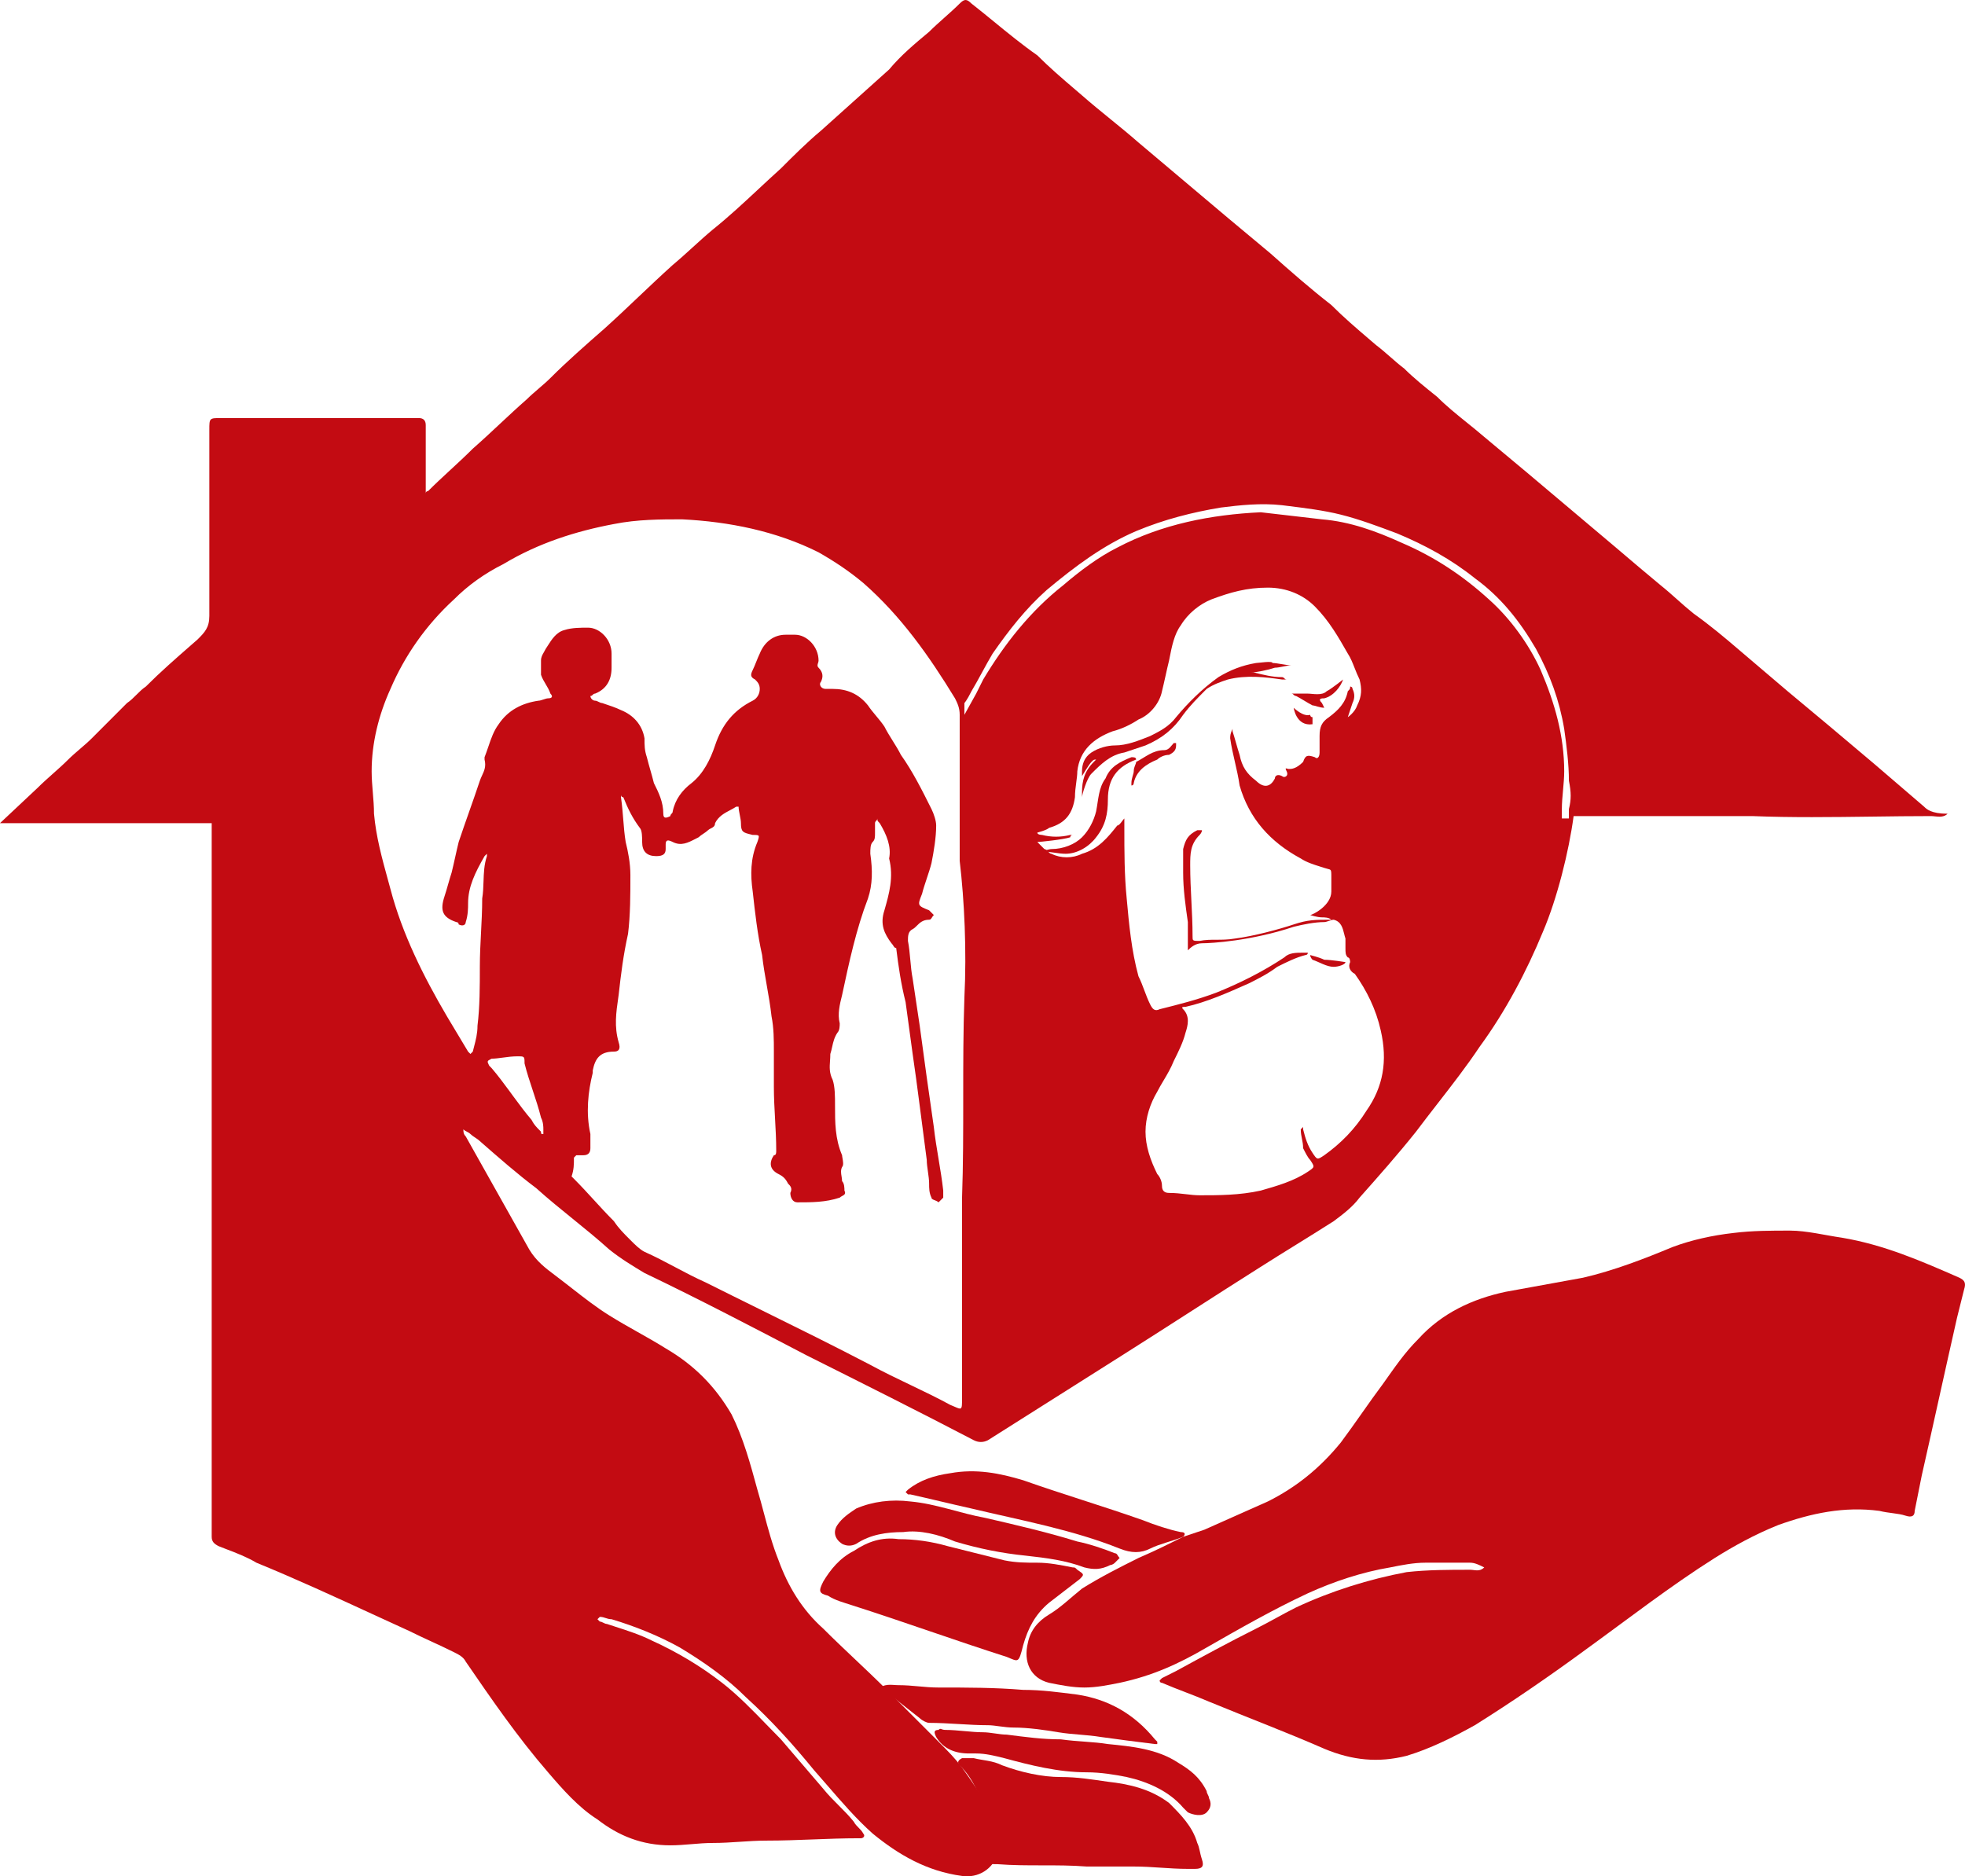 <svg width="333" height="318" viewBox="0 0 333 318" fill="none" xmlns="http://www.w3.org/2000/svg">
<path d="M200.504 260.458C201.699 260.059 202.895 259.66 204.091 259.261C207.679 257.664 211.266 256.068 214.854 254.471C219.637 252.076 223.623 248.882 227.211 244.492C229.602 241.298 231.994 237.706 234.386 234.512C236.379 231.718 237.973 229.323 240.365 226.928C244.351 222.537 249.533 220.142 255.114 218.945C259.499 218.146 263.883 217.348 268.268 216.55C273.45 215.352 278.632 213.356 283.416 211.36C286.604 210.163 290.192 209.365 293.78 208.965C296.968 208.566 300.157 208.566 303.346 208.566C306.137 208.566 309.325 209.365 312.116 209.764C319.291 210.961 325.669 213.755 332.047 216.55C332.844 216.949 333.242 217.348 332.844 218.546C332.445 220.142 332.047 221.739 331.648 223.336C329.655 232.117 327.662 241.298 325.669 250.08C325.27 252.076 324.871 254.072 324.473 256.068C324.473 256.866 324.074 257.265 322.878 256.866C321.683 256.467 320.088 256.467 318.494 256.068C312.514 255.269 306.934 256.467 301.353 258.463C297.367 260.059 293.779 262.055 290.591 264.051C283.017 268.841 275.842 274.429 268.667 279.619C262.688 284.009 256.31 288.4 249.932 292.392C246.344 294.388 242.358 296.384 238.372 297.581C233.589 298.779 229.204 298.38 224.42 296.384C218.043 293.59 211.665 291.194 204.888 288.4C202.098 287.203 199.706 286.404 196.916 285.207C196.517 285.207 196.517 284.808 196.517 284.808L196.916 284.409C197.713 284.009 198.51 283.61 199.308 283.211C203.692 280.816 208.077 278.421 212.861 276.026C215.252 274.829 217.245 273.631 219.637 272.433C225.616 269.639 231.994 267.643 238.372 266.446C241.96 266.047 245.547 266.047 249.135 266.047C249.932 266.047 250.729 266.446 251.526 265.648C250.729 265.248 249.932 264.849 249.135 264.849C246.743 264.849 243.953 264.849 241.561 264.849C239.568 264.849 237.575 265.248 235.582 265.648C230.798 266.446 226.015 268.043 221.63 270.038C215.651 272.833 210.07 276.026 204.49 279.219C199.706 282.014 195.322 284.009 189.741 285.207C187.748 285.606 185.755 286.005 183.762 286.005C181.769 286.005 179.776 285.606 177.783 285.207C174.594 284.409 173.398 281.614 174.195 278.421C174.594 276.425 175.789 274.829 177.783 273.631C179.776 272.434 181.37 270.837 183.363 269.24C186.552 267.244 189.741 265.648 192.93 264.051C195.72 262.853 198.112 261.656 200.504 260.458Z" fill="#C30B12"/>
<path d="M152.271 260.858C155.061 260.858 157.852 261.257 160.642 262.055C163.831 262.853 167.02 263.652 170.209 264.45C172.202 264.849 173.796 264.849 175.789 264.849C177.782 264.849 179.775 265.249 181.769 265.648C182.167 265.648 182.167 265.648 182.566 266.047C183.762 266.845 183.762 266.845 182.964 267.644C181.37 268.841 179.377 270.438 177.782 271.635C175.391 273.631 174.195 276.026 173.398 278.82C172.6 282.014 172.6 281.614 170.607 280.816C161.838 278.022 153.068 274.829 144.299 272.034C143.103 271.635 141.508 271.236 140.313 270.438C138.718 270.039 138.718 269.639 139.515 268.043C140.711 266.047 142.306 264.051 144.697 262.853C147.089 261.257 149.481 260.458 152.271 260.858Z" fill="#C30B12"/>
<path d="M168.215 311.951C168.614 308.758 167.02 305.964 165.425 303.169C164.628 301.573 163.831 300.375 162.635 299.178C162.236 298.779 162.236 298.379 163.033 297.98C163.831 297.98 164.628 297.98 165.027 297.98C166.621 298.379 168.215 298.379 169.81 299.178C172.999 300.375 176.586 301.174 179.775 301.174C182.566 301.174 184.957 301.573 187.748 301.972C191.335 302.371 194.923 303.169 198.112 305.564C200.105 307.56 202.098 309.556 202.895 312.35C203.294 313.149 203.294 313.947 203.692 315.145C204.091 316.342 203.692 316.741 202.496 316.741C202.098 316.741 201.699 316.741 201.301 316.741C198.112 316.741 195.321 316.342 192.132 316.342C189.342 316.342 186.95 316.342 184.16 316.342C178.978 315.943 174.195 316.342 169.013 315.943C167.418 315.943 167.418 315.943 167.418 314.346C168.215 313.947 168.215 313.149 168.215 311.951Z" fill="#C30B12"/>
<path d="M200.504 260.458C198.51 261.257 196.517 261.656 194.923 262.454C193.328 263.253 191.734 263.253 189.741 262.454C181.769 259.261 172.999 257.664 164.628 255.668C161.041 254.87 157.852 254.072 154.264 253.273H153.866L153.467 252.874L153.866 252.475C155.859 250.878 158.25 250.08 161.041 249.681C165.425 248.882 169.412 249.681 173.398 250.878C180.174 253.273 186.951 255.269 193.727 257.664C195.72 258.463 198.112 259.261 200.105 259.66C200.902 259.66 200.902 260.059 200.504 260.458Z" fill="#C30B12"/>
<path d="M148.683 286.404C149.879 285.207 151.075 285.606 152.271 285.606C154.663 285.606 156.656 286.005 159.047 286.005C163.831 286.005 168.614 286.005 173.397 286.404C176.586 286.404 179.377 286.804 182.566 287.203C187.748 288.001 192.132 290.396 195.72 294.787L196.119 295.186V295.585H195.72C192.531 295.186 189.342 294.787 186.552 294.388C184.16 293.989 181.768 293.989 179.377 293.59C176.985 293.19 174.195 292.791 171.803 292.791C170.209 292.791 168.614 292.392 167.418 292.392C164.229 292.392 160.642 291.993 157.453 291.993C157.054 291.993 156.257 291.594 155.858 291.195C153.865 289.598 152.271 288.4 150.278 286.804C149.481 286.804 149.082 286.804 148.683 286.404Z" fill="#C30B12"/>
<path d="M153.068 259.66C150.278 259.66 147.488 260.059 145.096 261.656C144.299 262.055 143.501 262.055 142.704 261.656C141.508 260.858 141.11 259.66 141.907 258.462C142.704 257.265 143.9 256.467 145.096 255.668C147.886 254.471 151.075 254.072 154.264 254.471C158.649 254.87 162.635 256.467 167.02 257.265C172.202 258.463 177.384 259.66 182.566 261.257C184.559 261.656 186.95 262.454 188.944 263.253C189.342 263.253 189.342 263.652 189.741 264.051C189.342 264.45 189.342 264.45 188.944 264.849C188.545 265.248 188.146 265.248 188.146 265.248C186.552 266.047 185.356 266.047 183.762 265.648C180.573 264.45 177.384 264.051 173.796 263.652C169.81 263.253 165.824 262.454 161.838 261.257C159.047 260.059 155.858 259.261 153.068 259.66Z" fill="#C30B12"/>
<path d="M160.243 293.19C162.236 293.19 164.628 293.589 166.621 293.589C167.817 293.589 169.411 293.989 170.607 293.989C173.796 294.388 176.586 294.787 179.775 294.787C182.566 295.186 185.356 295.186 187.748 295.585C191.734 295.984 196.119 296.384 199.706 298.779C201.699 299.976 203.294 301.174 204.489 303.569C204.489 303.968 204.888 304.367 204.888 304.766C205.287 305.565 205.287 306.363 204.489 307.161C203.692 307.96 202.098 307.56 201.301 307.161C200.902 306.762 200.902 306.762 200.503 306.363C198.112 303.569 194.524 301.972 190.937 301.174C188.943 300.774 186.552 300.375 184.16 300.375C179.377 300.375 174.593 299.178 170.209 297.98C168.614 297.581 167.02 297.182 165.425 297.182C165.027 297.182 164.628 297.182 164.229 297.182C161.838 297.182 159.845 296.384 158.649 294.388C158.25 293.589 158.25 293.19 159.047 293.19C159.446 292.791 159.446 293.19 160.243 293.19Z" fill="#C30B12"/>
<path d="M215.651 112.366C216.448 112.366 218.042 112.766 218.84 112.766C218.042 112.766 216.847 113.165 216.049 113.165C214.854 113.564 212.86 113.963 212.063 113.963H212.462C214.056 114.362 215.651 114.761 217.245 114.761C217.644 114.761 217.644 115.161 218.042 115.161C217.644 115.161 217.644 115.161 217.245 115.161C214.455 114.761 211.266 114.362 208.077 115.161C206.881 115.56 205.685 115.959 204.49 116.757C202.895 118.354 201.699 119.551 200.503 121.148C198.909 123.543 196.916 125.14 194.126 126.337C192.93 126.736 191.734 127.136 190.538 127.535C188.146 127.934 186.552 129.531 184.957 131.127C184.16 131.926 183.363 134.72 183.363 135.119V134.321C183.363 132.325 183.762 130.728 185.356 129.132L185.755 128.732C185.356 128.732 185.356 128.732 184.957 129.132C184.559 129.531 183.363 131.527 183.363 131.527V130.728C183.363 129.531 183.762 128.333 184.957 127.535C186.153 126.736 187.748 126.337 188.944 126.337C190.937 126.337 192.93 125.539 194.923 124.741C196.517 123.942 198.112 123.144 199.308 121.547C201.301 119.152 203.692 116.757 206.483 114.761C208.476 113.564 210.469 112.766 212.86 112.366C213.259 112.366 215.651 111.967 215.651 112.366Z" fill="#C30B12"/>
<path d="M176.188 144.3C176.587 144.3 177.783 143.901 178.181 143.901C180.174 143.901 182.167 143.102 183.363 141.905C184.559 140.707 185.356 139.111 185.755 137.514C186.153 135.518 186.153 133.522 187.349 131.926C188.147 129.93 189.741 129.131 191.734 128.333C192.133 128.333 192.531 128.333 192.531 128.732C189.342 129.93 187.748 131.926 187.748 135.518C187.748 137.913 187.349 139.909 185.755 141.905C184.559 143.502 182.566 144.699 180.573 144.699C179.377 144.699 177.783 144.3 176.587 144.3H176.188Z" fill="#C30B12"/>
<path d="M221.63 117.556C222.427 117.556 224.022 117.955 224.819 117.156C225.616 116.757 227.609 115.161 227.609 115.161C227.211 116.358 226.015 117.955 224.42 118.354C224.022 118.354 223.224 118.354 224.022 119.152L224.42 119.951C223.623 119.951 222.826 119.551 222.427 119.551C221.63 119.152 220.434 118.354 219.637 117.955C219.238 117.955 219.238 117.556 218.84 117.556C219.637 117.556 220.833 117.556 221.63 117.556Z" fill="#C30B12"/>
<path d="M192.531 129.132C194.125 128.333 195.321 127.136 197.314 127.136C198.112 127.136 198.51 126.337 198.909 125.938H199.307V126.337C199.307 127.136 198.909 127.535 198.112 127.934C197.314 127.934 196.517 128.333 196.119 128.732C194.125 129.531 192.531 130.728 192.132 132.724C192.132 132.724 192.132 133.123 191.734 133.123V132.724C191.734 131.926 192.132 131.127 192.132 130.728C192.132 129.93 192.531 129.531 192.531 129.132Z" fill="#C30B12"/>
<path d="M226.015 163.859C224.819 163.859 223.623 163.061 222.427 162.662C222.427 162.662 222.029 162.263 222.029 161.864C222.029 161.864 223.623 162.263 224.42 162.662C225.616 162.662 228.008 163.061 228.008 163.061C228.008 163.46 226.812 163.859 226.015 163.859Z" fill="#C30B12"/>
<path d="M219.238 119.951C219.238 119.951 220.833 121.547 222.029 121.148C222.029 121.148 222.029 121.547 222.427 121.547C222.427 121.946 222.427 121.946 222.427 122.346V122.745C219.637 123.144 219.238 119.951 219.238 119.951Z" fill="#C30B12"/>
<path fill-rule="evenodd" clip-rule="evenodd" d="M326.067 136.716L317.696 129.531C316.5 128.533 315.205 127.435 313.909 126.337C312.614 125.24 311.318 124.142 310.123 123.144L302.948 117.156C301.555 115.961 300.262 114.866 298.97 113.771L298.965 113.766L298.962 113.764L298.958 113.761C297.664 112.664 296.369 111.567 294.975 110.37C292.185 107.975 289.793 105.98 287.003 103.984C286.006 103.185 285.11 102.387 284.213 101.589C283.316 100.79 282.419 99.992 281.422 99.194L281.417 99.189C279.027 97.195 276.637 95.2 273.849 92.807C272.653 91.809 271.357 90.711 270.062 89.614C268.766 88.516 267.471 87.418 266.275 86.42C265.079 85.422 263.784 84.325 262.488 83.227C261.193 82.129 259.897 81.031 258.701 80.034L251.526 74.046C250.532 73.193 249.538 72.39 248.561 71.602C246.798 70.178 245.093 68.802 243.554 67.26C241.561 65.663 239.568 64.067 237.973 62.47C237.176 61.871 236.379 61.173 235.582 60.474L235.582 60.474C234.784 59.776 233.987 59.077 233.19 58.478C232.835 58.174 232.487 57.876 232.145 57.584C229.792 55.57 227.704 53.783 225.616 51.693C222.029 48.898 218.84 46.104 215.252 42.911L208.077 36.923C206.882 35.925 205.586 34.828 204.291 33.73L204.291 33.73L204.291 33.73C202.995 32.632 201.699 31.535 200.503 30.537C199.308 29.539 198.012 28.441 196.717 27.343L196.716 27.343L196.716 27.342C195.42 26.245 194.125 25.148 192.93 24.15C191.335 22.753 189.741 21.455 188.146 20.158C186.552 18.861 184.957 17.564 183.363 16.166C183.009 15.863 182.662 15.565 182.32 15.273L182.318 15.272L182.318 15.271C179.965 13.258 177.877 11.471 175.789 9.38C173.218 7.578 170.813 5.61 168.466 3.689C167.175 2.633 165.901 1.591 164.628 0.599C163.831 -0.2 163.432 -0.2 162.635 0.599C161.838 1.397 160.941 2.195 160.044 2.994C159.147 3.792 158.25 4.59 157.453 5.389C155.061 7.385 152.67 9.38 150.677 11.775C148.684 13.572 146.791 15.268 144.898 16.964L144.896 16.966C143.003 18.662 141.109 20.358 139.117 22.154C136.725 24.15 134.334 26.544 132.341 28.54L132.341 28.54L132.34 28.541C131.044 29.709 129.79 30.877 128.55 32.032C125.979 34.428 123.47 36.764 120.78 38.919C119.585 39.917 118.488 40.915 117.392 41.913C116.296 42.911 115.2 43.909 114.004 44.907C112.011 46.703 110.117 48.499 108.224 50.295C106.331 52.092 104.437 53.888 102.444 55.684C99.255 58.478 96.066 61.273 93.276 64.067C92.678 64.665 91.981 65.264 91.283 65.863C90.585 66.462 89.888 67.061 89.29 67.659C87.695 69.056 86.201 70.454 84.706 71.851L84.705 71.851C83.211 73.248 81.716 74.645 80.122 76.042C78.926 77.239 77.63 78.437 76.335 79.634C75.039 80.832 73.744 82.029 72.548 83.227C72.548 83.227 72.149 83.227 72.149 83.626V82.828V75.243V72.05C72.149 71.252 71.751 70.853 70.954 70.853H70.156H37.47C36.474 70.853 35.975 70.853 35.726 71.102C35.477 71.351 35.477 71.85 35.477 72.849V104.383C35.477 106.379 34.679 107.177 33.484 108.375C33.126 108.688 32.773 108.996 32.425 109.301L32.422 109.304C29.667 111.713 27.19 113.878 24.714 116.358C24.116 116.757 23.618 117.256 23.12 117.755C22.621 118.254 22.123 118.753 21.525 119.152L19.134 121.547L15.546 125.14C14.948 125.739 14.251 126.337 13.553 126.936C12.855 127.535 12.158 128.134 11.56 128.732C10.763 129.531 9.866 130.329 8.969 131.127C8.072 131.926 7.175 132.724 6.378 133.522L0 139.51H35.875V259.261V260.458C35.875 261.257 36.274 261.656 37.071 262.055C37.502 262.228 37.952 262.4 38.411 262.577L38.415 262.578L38.417 262.579L38.417 262.579L38.419 262.579C40.085 263.219 41.889 263.912 43.449 264.849C50.118 267.581 56.557 270.544 63.115 273.562L63.117 273.563L63.124 273.566L63.141 273.574C65.198 274.521 67.267 275.473 69.359 276.425C70.555 277.024 71.85 277.623 73.146 278.221C74.441 278.82 75.737 279.419 76.933 280.018C77.73 280.417 78.527 280.816 78.926 281.614C83.311 288.001 87.695 294.388 92.877 300.375C95.269 303.17 98.059 306.363 101.248 308.359C104.836 311.153 108.822 312.75 113.605 312.75C114.801 312.75 115.997 312.65 117.193 312.55C118.389 312.45 119.585 312.35 120.78 312.35C122.375 312.35 123.87 312.251 125.364 312.151C126.859 312.051 128.354 311.951 129.949 311.951C132.54 311.951 135.131 311.852 137.722 311.752C140.313 311.652 142.904 311.552 145.495 311.552H145.893C146.292 311.552 146.69 311.153 146.292 310.754C146.092 310.355 145.793 310.055 145.495 309.756C145.196 309.457 144.897 309.157 144.697 308.758C143.9 307.76 143.004 306.862 142.107 305.964L142.107 305.964L142.107 305.964L142.106 305.964C141.209 305.066 140.313 304.168 139.515 303.17L132.34 294.787C131.549 293.995 130.758 293.178 129.961 292.355C127.545 289.86 125.072 287.308 122.375 285.207C118.787 282.413 114.801 280.018 110.416 278.022C108.494 277.059 106.314 276.355 104.29 275.701L104.288 275.7C103.795 275.54 103.311 275.384 102.843 275.228C102.643 275.228 102.444 275.128 102.245 275.028C102.045 274.928 101.846 274.829 101.647 274.829L101.248 274.429L101.647 274.03C102.045 274.03 102.344 274.13 102.643 274.23C102.942 274.33 103.241 274.429 103.64 274.429C107.626 275.627 111.612 277.224 115.2 279.219C119.186 281.614 123.172 284.409 126.361 287.602C130.746 291.594 134.333 295.585 137.921 299.976C138.688 300.841 139.456 301.729 140.229 302.623L140.229 302.623C142.668 305.444 145.162 308.329 147.886 310.754C152.271 314.346 157.054 317.141 163.034 317.939C165.824 318.338 168.216 316.741 169.013 314.346C169.81 311.951 169.411 309.556 168.216 307.56C166.621 304.766 165.027 302.371 163.034 299.577C161.838 297.98 160.642 296.783 159.047 295.186L152.271 288.4L150.278 286.404C148.484 284.608 146.69 282.912 144.896 281.215C143.103 279.519 141.309 277.822 139.515 276.026C135.928 272.833 133.536 268.841 131.942 264.45C130.879 261.789 130.17 259.128 129.461 256.467C129.107 255.136 128.753 253.806 128.354 252.475C127.158 248.084 125.962 243.693 123.969 239.702C121.179 234.912 117.591 231.319 112.808 228.525C111.214 227.527 109.619 226.629 108.025 225.731C106.43 224.832 104.836 223.934 103.241 222.936C101.024 221.549 98.999 219.968 96.899 218.328L96.899 218.328C95.979 217.61 95.044 216.88 94.073 216.151C92.479 214.953 90.884 213.756 89.688 211.76L78.926 192.6C78.527 192.2 78.527 191.801 78.527 191.402C78.727 191.602 78.926 191.701 79.125 191.801C79.324 191.901 79.524 192.001 79.723 192.2C79.922 192.4 80.221 192.6 80.52 192.799C80.819 192.999 81.118 193.198 81.317 193.398C84.506 196.192 87.695 198.986 90.884 201.381C92.877 203.178 94.97 204.874 97.063 206.57C99.156 208.267 101.248 209.963 103.241 211.76C105.234 213.356 107.227 214.554 109.221 215.751C118.389 220.142 127.557 224.932 136.725 229.722L136.726 229.723C146.292 234.513 155.859 239.303 165.027 244.092C165.824 244.492 166.621 244.492 167.418 244.092L190.139 229.722C193.926 227.327 197.812 224.833 201.699 222.338C205.585 219.843 209.472 217.348 213.259 214.953C215.451 213.556 217.544 212.259 219.637 210.961C221.73 209.664 223.822 208.367 226.015 206.97C227.609 205.772 229.204 204.575 230.4 202.978L230.4 202.977C233.589 199.385 236.778 195.793 239.966 191.801C241.162 190.205 242.402 188.608 243.642 187.011C246.123 183.818 248.603 180.624 250.729 177.431C255.114 171.444 258.701 164.658 261.492 157.872C263.883 152.283 265.876 144.3 266.674 138.312H269.862H296.968C303.626 138.579 310.463 138.489 317.239 138.401C320.605 138.356 323.956 138.312 327.263 138.312C327.451 138.312 327.662 138.335 327.884 138.358C328.603 138.434 329.444 138.523 330.053 137.913C327.263 137.913 326.466 137.115 326.067 136.716ZM92.08 192.2L92.01 192.2C91.857 192.2 91.775 192.194 91.731 192.151L91.731 192.15C91.7 192.119 91.689 192.069 91.684 191.986C91.681 191.937 91.681 191.876 91.681 191.801L91.537 191.656C90.881 190.998 90.512 190.608 90.162 189.951C90.146 189.921 90.131 189.891 90.115 189.861C90.106 189.843 90.096 189.824 90.087 189.805L90.087 189.805C89.041 188.583 88.071 187.284 87.11 185.976C87.043 185.885 86.977 185.794 86.911 185.704C86.84 185.607 86.769 185.511 86.699 185.415C86.562 185.227 86.425 185.04 86.287 184.853C85.327 183.545 84.357 182.246 83.311 181.024L82.912 180.624C82.875 180.55 82.841 180.482 82.811 180.42C82.701 180.193 82.642 180.048 82.651 179.935C82.653 179.914 82.657 179.895 82.663 179.876C82.71 179.736 82.888 179.639 83.238 179.463L83.311 179.427H83.333C83.882 179.425 84.515 179.34 85.192 179.249L85.193 179.249L85.193 179.249C85.987 179.142 86.841 179.028 87.695 179.028L87.804 179.028C88.189 179.028 88.438 179.033 88.599 179.091C88.657 179.112 88.704 179.14 88.742 179.177C88.873 179.308 88.889 179.554 88.891 180.014C88.891 180.08 88.891 180.15 88.891 180.225L88.891 180.225C89.29 181.822 89.788 183.319 90.286 184.816L90.286 184.816C90.785 186.313 91.283 187.81 91.681 189.406C92.08 190.204 92.08 191.003 92.08 191.402V192.2ZM163.432 169.048C163.233 174.637 163.233 180.325 163.233 186.013V186.014C163.233 191.702 163.233 197.39 163.034 202.978V236.907C163.034 238.056 163.034 238.562 162.814 238.689C162.641 238.79 162.331 238.656 161.778 238.416C161.569 238.325 161.325 238.219 161.041 238.105C158.848 236.908 156.557 235.81 154.265 234.712L154.265 234.712L154.264 234.712L154.264 234.712C151.972 233.614 149.68 232.517 147.488 231.319C141.404 228.141 135.321 225.138 129.121 222.078C125.977 220.526 122.804 218.96 119.585 217.348C117.791 216.55 116.097 215.652 114.403 214.753C112.708 213.855 111.014 212.957 109.221 212.159C108.423 211.76 107.626 210.961 106.829 210.163C105.633 208.965 104.836 208.167 104.039 206.97C102.843 205.772 101.747 204.575 100.65 203.377C99.554 202.18 98.458 200.982 97.262 199.785L96.864 199.385C97.262 198.188 97.262 197.39 97.262 196.192L97.661 195.793H98.857C99.654 195.793 100.052 195.394 100.052 194.595V192.2C99.255 188.608 99.654 185.015 100.451 181.822V181.423C100.85 179.427 101.647 178.229 104.039 178.229C104.836 178.229 105.234 177.83 104.836 176.633C104.073 173.961 104.405 171.654 104.784 169.014L104.836 168.649C105.234 165.057 105.633 161.863 106.43 158.271C106.829 155.078 106.829 151.485 106.829 148.292C106.829 146.296 106.43 144.3 106.032 142.703C105.824 141.456 105.725 140.209 105.621 138.905L105.621 138.905L105.621 138.905C105.525 137.705 105.425 136.458 105.234 135.119V134.72C105.234 134.72 105.234 135.119 105.633 135.119C106.43 137.115 107.227 138.712 108.423 140.308C108.822 140.707 108.822 141.905 108.822 142.703C108.822 144.3 109.619 145.098 111.214 145.098C112.409 145.098 112.808 144.699 112.808 143.901V143.102C112.808 142.304 113.207 142.304 114.004 142.703C115.436 143.42 116.546 142.85 117.912 142.148L117.914 142.147L117.919 142.144L117.921 142.143C118.073 142.065 118.229 141.985 118.389 141.905C118.588 141.705 118.887 141.506 119.186 141.306C119.485 141.107 119.784 140.907 119.983 140.707C120.116 140.574 120.293 140.486 120.47 140.397C120.825 140.22 121.179 140.042 121.179 139.51C121.758 138.35 122.758 137.822 123.72 137.314C124.082 137.123 124.439 136.934 124.767 136.716H125.165C125.165 137.115 125.265 137.614 125.364 138.113L125.364 138.113C125.464 138.612 125.564 139.111 125.564 139.51C125.564 141.014 125.918 141.101 127.291 141.44C127.376 141.461 127.464 141.483 127.557 141.506C128.753 141.506 128.753 141.506 128.354 142.703C127.158 145.497 127.158 148.292 127.557 151.086L127.557 151.086C127.955 154.679 128.354 158.271 129.151 161.863C129.351 163.659 129.649 165.356 129.948 167.052L129.949 167.053C130.247 168.749 130.546 170.446 130.746 172.242C131.144 174.238 131.144 176.234 131.144 178.229V184.217C131.144 186.013 131.244 187.809 131.344 189.606C131.443 191.402 131.543 193.198 131.543 194.995C131.543 195.394 131.543 195.793 131.144 195.793C130.347 196.99 130.347 198.188 131.942 198.986C132.739 199.385 133.137 199.785 133.536 200.583C133.935 200.982 134.333 201.381 133.935 202.18C133.935 202.978 134.333 203.776 135.131 203.776C137.522 203.776 139.914 203.776 142.306 202.978C142.425 202.859 142.579 202.775 142.727 202.695C143.074 202.508 143.382 202.341 143.103 201.78C143.103 201.381 143.103 200.583 142.704 200.184C142.704 199.918 142.66 199.652 142.616 199.385C142.527 198.853 142.438 198.321 142.704 197.789C142.991 197.502 142.865 196.802 142.772 196.283C142.736 196.08 142.704 195.905 142.704 195.793C141.508 192.999 141.508 190.204 141.508 187.41C141.508 185.814 141.508 184.217 141.11 183.019C140.518 181.835 140.585 180.871 140.659 179.8L140.659 179.799C140.685 179.427 140.711 179.041 140.711 178.629C140.844 178.229 140.933 177.83 141.021 177.431C141.198 176.633 141.376 175.834 141.907 175.036C142.306 174.637 142.306 173.839 142.306 173.439C141.907 171.843 142.306 170.246 142.704 168.649L142.704 168.649C143.9 163.061 145.096 157.472 147.089 152.283C147.886 149.888 147.886 147.493 147.488 144.699C147.488 143.901 147.488 143.102 147.886 142.703C148.285 142.304 148.285 141.905 148.285 141.107V139.51C148.285 139.31 148.384 139.211 148.484 139.111C148.584 139.011 148.683 138.911 148.683 138.712C148.683 138.881 148.683 138.979 148.714 139.066C148.755 139.183 148.853 139.28 149.082 139.51C150.278 141.506 151.075 143.502 150.677 145.497C151.474 148.691 150.677 151.485 149.879 154.279C149.082 156.674 149.879 158.271 151.075 159.868C151.227 160.02 151.321 160.173 151.402 160.303C151.532 160.513 151.626 160.666 151.872 160.666C152.271 163.859 152.67 166.653 153.467 169.847C153.666 171.244 153.865 172.741 154.065 174.238L154.065 174.242L154.065 174.243C154.264 175.738 154.464 177.233 154.663 178.629C155.061 181.423 155.46 184.217 155.859 187.41C156.058 189.005 156.257 190.5 156.456 191.995L156.456 191.995L156.456 191.996L156.456 192.001L156.457 192.006L156.457 192.006L156.457 192.007C156.656 193.502 156.855 194.997 157.054 196.591C157.054 197.19 157.154 197.889 157.254 198.587C157.353 199.286 157.453 199.984 157.453 200.583C157.453 201.381 157.453 202.18 157.852 202.978C157.852 203.202 158.103 203.3 158.394 203.414C158.621 203.503 158.873 203.601 159.047 203.776L159.845 202.978V201.78C159.645 199.984 159.346 198.188 159.047 196.392C158.748 194.595 158.45 192.799 158.25 191.003L157.054 182.62C156.855 181.223 156.656 179.726 156.456 178.229C156.257 176.733 156.058 175.236 155.859 173.839C155.659 172.441 155.46 171.144 155.261 169.847C155.061 168.55 154.862 167.252 154.663 165.855C154.463 164.857 154.364 163.759 154.264 162.662C154.164 161.564 154.065 160.466 153.865 159.468C153.865 158.67 153.865 157.872 154.663 157.473C154.928 157.339 155.15 157.118 155.386 156.881C155.859 156.408 156.39 155.876 157.453 155.876C157.699 155.876 157.793 155.723 157.923 155.513C158.004 155.382 158.098 155.23 158.25 155.078L157.453 154.279C155.46 153.481 155.46 153.481 156.257 151.485C156.456 150.687 156.755 149.789 157.054 148.89C157.353 147.992 157.652 147.094 157.852 146.296C158.25 144.3 158.649 141.905 158.649 139.909C158.649 139.111 158.25 137.913 157.852 137.115L157.851 137.115L157.851 137.114L157.851 137.114L157.851 137.114C156.257 133.921 154.662 130.728 152.67 127.934C152.271 127.136 151.773 126.337 151.275 125.539L151.274 125.539C150.776 124.741 150.278 123.942 149.879 123.144C149.481 122.545 148.982 121.946 148.484 121.348C147.986 120.749 147.488 120.15 147.089 119.551C145.495 117.556 143.501 116.757 141.11 116.757H139.914C139.117 116.757 138.718 115.959 139.117 115.56C139.515 114.761 139.515 113.963 138.718 113.165C138.452 112.899 138.541 112.632 138.629 112.366L138.63 112.366C138.674 112.233 138.718 112.1 138.718 111.967C138.718 109.572 136.725 107.576 134.732 107.576H133.137C131.144 107.576 129.55 108.774 128.753 110.77C128.553 111.169 128.354 111.668 128.155 112.167L128.155 112.167L128.154 112.168C127.955 112.667 127.756 113.165 127.557 113.564C127.158 114.362 127.158 114.761 127.955 115.161C128.354 115.56 128.753 115.959 128.753 116.757C128.753 117.556 128.354 118.354 127.557 118.753C124.368 120.35 122.375 122.745 121.179 126.337C120.382 128.732 119.186 131.127 117.193 132.724C115.598 133.922 114.403 135.518 114.004 137.514C114.004 137.714 113.904 137.813 113.805 137.913C113.705 138.013 113.605 138.113 113.605 138.312C112.808 138.712 112.409 138.712 112.409 137.913C112.409 135.917 111.612 134.321 110.815 132.724C110.616 131.926 110.416 131.227 110.217 130.529C110.018 129.83 109.818 129.132 109.619 128.333C109.221 127.136 109.221 126.337 109.221 125.14C108.822 122.745 107.227 121.148 105.234 120.35C104.437 119.951 103.241 119.551 102.045 119.152C101.846 119.152 101.647 119.052 101.448 118.953C101.248 118.853 101.049 118.753 100.85 118.753C100.451 118.753 100.052 118.354 100.052 117.955C100.252 117.955 100.351 117.855 100.451 117.755C100.551 117.655 100.65 117.556 100.85 117.556C102.843 116.757 103.64 115.161 103.64 113.165V110.77C103.64 108.375 101.647 106.379 99.654 106.379C98.458 106.379 96.864 106.379 95.668 106.778C94.296 107.121 93.515 108.35 92.816 109.449L92.816 109.449C92.702 109.628 92.59 109.804 92.479 109.971C92.372 110.185 92.265 110.37 92.166 110.542L92.166 110.542L92.166 110.542C91.895 111.012 91.681 111.383 91.681 111.967V114.362C91.881 114.961 92.18 115.46 92.479 115.959C92.778 116.458 93.077 116.957 93.276 117.556C93.675 117.955 93.675 118.354 92.877 118.354C92.678 118.354 92.379 118.454 92.08 118.553C91.781 118.653 91.482 118.753 91.283 118.753C88.493 119.152 86.101 120.35 84.506 122.745C83.669 123.863 83.222 125.178 82.756 126.551L82.755 126.552C82.556 127.138 82.353 127.736 82.115 128.333V128.732C82.405 129.895 82.061 130.635 81.698 131.414C81.563 131.704 81.426 132 81.317 132.325C80.72 134.121 80.122 135.818 79.524 137.514C78.926 139.211 78.328 140.907 77.73 142.703C77.531 143.502 77.331 144.4 77.132 145.298C76.933 146.196 76.733 147.094 76.534 147.892C76.335 148.491 76.135 149.19 75.936 149.888C75.737 150.587 75.538 151.285 75.338 151.884C74.541 154.279 74.94 155.477 77.331 156.275C77.331 156.275 77.73 156.275 77.73 156.674C78.527 157.073 78.926 156.674 78.926 156.275C79.324 155.078 79.324 153.88 79.324 153.082C79.324 150.288 80.52 147.892 82.115 145.098L82.513 144.699V145.098C82.035 146.535 81.987 147.972 81.939 149.409C81.907 150.367 81.876 151.325 81.716 152.283C81.716 154.279 81.617 156.175 81.517 158.071C81.417 159.967 81.317 161.863 81.317 163.859C81.317 167.053 81.317 170.645 80.919 173.839C80.919 175.161 80.645 176.21 80.325 177.439C80.258 177.693 80.19 177.955 80.122 178.229L79.723 178.629L79.324 178.229L75.737 172.242C71.751 165.456 68.163 158.271 66.17 150.687C66.041 150.213 65.912 149.743 65.784 149.277C64.725 145.429 63.735 141.83 63.38 137.913C63.38 136.716 63.28 135.518 63.181 134.321C63.081 133.123 62.981 131.926 62.981 130.728C62.981 125.938 64.177 121.148 66.17 116.757C68.562 111.169 72.149 105.98 76.933 101.589C79.324 99.194 82.115 97.198 85.304 95.601C91.283 92.009 97.661 90.013 104.039 88.815C108.025 88.017 112.011 88.017 115.598 88.017C123.571 88.416 131.543 90.013 138.718 93.605C141.508 95.202 143.9 96.799 146.292 98.795C152.67 104.383 157.453 111.169 161.838 118.354C162.236 119.152 162.635 119.951 162.635 121.148V145.897C163.432 152.683 163.831 161.065 163.432 169.048ZM231.595 188.209C229.602 191.402 227.211 193.797 224.42 195.793C223.224 196.591 223.224 196.591 222.427 195.394C221.63 194.196 221.231 192.999 220.833 191.402V191.003L220.434 191.402C220.434 192.001 220.534 192.5 220.633 192.999L220.633 192.999C220.733 193.498 220.833 193.997 220.833 194.595C221.231 195.394 221.63 196.192 222.029 196.591C222.427 197.19 222.627 197.489 222.577 197.739C222.527 197.988 222.228 198.188 221.63 198.587C219.238 200.184 216.448 200.982 213.658 201.78C210.07 202.579 206.483 202.579 203.294 202.579H203.294C202.541 202.579 201.788 202.49 200.993 202.396C200.105 202.291 199.164 202.18 198.112 202.18C197.314 202.18 196.916 201.78 196.916 200.982C196.916 200.184 196.517 199.385 196.119 198.986C194.923 196.591 194.125 194.196 194.125 191.801C194.125 189.406 194.923 187.011 196.119 185.015C196.425 184.401 196.791 183.787 197.17 183.15L197.171 183.149L197.171 183.148L197.172 183.148C197.778 182.129 198.419 181.053 198.909 179.826L198.909 179.826C199.706 178.229 200.503 176.633 200.902 175.036C201.301 173.838 201.699 172.242 200.503 171.044C200.105 170.645 200.503 170.645 200.902 170.645C204.489 169.847 208.077 168.25 211.665 166.653L211.665 166.653C213.259 165.855 214.854 165.057 216.448 163.859C218.042 163.061 219.637 162.263 221.231 161.863C221.231 161.863 221.63 161.863 221.63 161.464H220.833C219.637 161.464 218.441 161.464 217.644 162.263C214.056 164.658 210.07 166.653 206.084 168.25C202.895 169.448 199.706 170.246 196.517 171.044C195.72 171.443 195.321 171.044 194.923 170.246C194.524 169.448 194.225 168.649 193.926 167.851C193.627 167.053 193.328 166.254 192.93 165.456C191.734 161.065 191.335 156.674 190.937 152.284V152.283C190.538 148.292 190.538 144.3 190.538 140.308V138.712C190.405 138.845 190.272 139.022 190.139 139.199C189.874 139.554 189.608 139.909 189.342 139.909C187.748 141.905 186.153 143.901 183.363 144.699C181.768 145.497 179.775 145.497 178.181 144.699C177.982 144.699 177.782 144.499 177.583 144.3C177.384 144.1 177.184 143.901 176.985 143.901L175.789 142.703C176.188 142.703 180.174 142.304 181.37 141.905C181.37 141.905 181.37 141.506 181.768 141.506H181.37C179.775 141.905 178.181 141.905 176.586 141.506C176.586 141.506 175.789 141.506 175.789 141.107C175.789 141.107 177.384 140.707 177.782 140.308C180.573 139.51 181.768 137.913 182.167 135.119C182.167 134.263 182.281 133.408 182.388 132.614L182.388 132.613C182.48 131.926 182.566 131.284 182.566 130.728C182.964 127.136 185.356 125.14 188.545 123.942C190.139 123.543 191.734 122.745 192.93 121.946C194.923 121.148 196.517 119.152 196.916 117.156C197.115 116.358 197.314 115.46 197.514 114.562C197.713 113.664 197.912 112.766 198.112 111.967C198.128 111.887 198.144 111.806 198.16 111.724L198.203 111.506C198.575 109.612 199 107.455 200.105 105.98C201.301 103.984 203.294 102.387 205.287 101.589C208.476 100.391 211.266 99.593 214.853 99.593C218.042 99.593 220.833 100.79 222.826 102.786C225.217 105.181 226.812 107.975 228.406 110.77C228.871 111.467 229.2 112.3 229.551 113.19C229.803 113.828 230.067 114.494 230.399 115.16C230.798 116.757 230.798 117.955 230.001 119.551C229.602 120.749 228.406 121.547 228.406 121.547L229.204 119.152C229.602 118.354 229.602 117.556 229.204 116.757C229.204 116.358 228.805 116.358 228.805 116.358C228.805 116.757 228.805 116.757 228.406 117.156C228.008 119.152 226.812 120.35 225.217 121.547C224.022 122.346 223.623 123.144 223.623 124.741V127.535C223.623 128.333 223.224 128.732 222.826 128.333C221.63 127.934 221.231 127.934 220.833 129.131C219.637 130.329 218.84 130.329 218.441 130.329C218.324 130.329 218.208 130.295 218.111 130.266C217.877 130.198 217.761 130.164 218.042 130.728C218.441 131.526 217.644 131.926 217.245 131.526C216.448 131.127 216.049 131.526 216.049 131.926C215.252 133.522 214.056 133.522 212.86 132.325C211.266 131.127 210.469 129.93 210.07 127.934C209.871 127.335 209.671 126.637 209.472 125.938C209.273 125.24 209.074 124.541 208.874 123.942V123.543C208.476 124.341 208.476 124.741 208.476 125.14C208.675 126.536 208.974 127.833 209.273 129.13L209.273 129.131L209.273 129.131L209.273 129.131C209.572 130.429 209.871 131.726 210.07 133.123C211.665 138.712 215.252 142.703 220.434 145.497C221.4 146.142 222.625 146.526 223.691 146.861L223.691 146.861L223.691 146.861C223.945 146.94 224.19 147.017 224.42 147.094C224.659 147.174 224.851 147.222 225.004 147.26C225.233 147.318 225.377 147.354 225.466 147.443C225.616 147.593 225.616 147.892 225.616 148.691V151.086C225.616 153.481 222.427 155.077 222.029 155.077C222.029 155.077 223.224 155.477 224.022 155.477C224.42 155.477 225.217 155.477 225.616 155.876H225.616C222.826 155.876 221.63 155.876 219.238 156.674C216.847 157.473 212.462 158.67 209.273 159.069C208.077 159.269 207.08 159.269 206.134 159.269C205.187 159.269 204.29 159.269 203.294 159.468C202.616 159.468 202.322 159.468 202.195 159.323C202.098 159.212 202.098 159.016 202.098 158.67C202.098 156.674 201.998 154.678 201.898 152.682C201.799 150.687 201.699 148.691 201.699 146.695C201.699 144.699 201.699 143.102 203.294 141.506C203.294 141.506 203.692 141.107 203.692 140.707H202.895C201.301 141.506 200.902 142.304 200.503 143.901V147.892C200.503 150.687 200.902 153.481 201.301 156.275L201.301 156.275V159.868V161.065C201.699 160.666 202.496 159.868 203.692 159.868C205.287 159.868 212.063 159.468 219.238 157.073C220.833 156.674 222.826 156.275 224.42 156.275C224.62 156.275 224.919 156.175 225.217 156.075C225.516 155.976 225.815 155.876 226.015 155.876C227.277 156.192 227.54 157.259 227.793 158.284L227.793 158.284C227.859 158.553 227.925 158.82 228.008 159.069V160.666C228.008 161.464 228.008 161.863 228.406 162.263C228.805 162.263 228.805 163.061 228.805 163.061C228.406 163.859 228.805 164.658 229.602 165.057C231.595 167.851 233.19 171.044 233.987 174.637C235.183 179.826 234.386 184.217 231.595 188.209ZM264.68 138.712H265.876V137.115C266.275 135.518 266.275 134.321 265.876 132.325C265.876 129.531 265.477 126.337 265.079 123.543C264.282 118.753 262.687 114.362 260.295 109.971C257.505 105.181 254.316 101.19 249.931 97.996C245.945 94.803 241.561 92.408 236.777 90.412L236.777 90.412C233.588 89.214 230.399 88.017 227.21 87.219C224.337 86.499 221.141 86.104 218.203 85.741C217.88 85.701 217.561 85.662 217.245 85.622C213.657 85.223 210.07 85.622 206.881 86.021C202.098 86.82 197.314 88.017 192.531 90.013C186.95 92.408 182.167 96 177.383 99.992C173.796 103.185 171.006 106.778 168.215 110.77C167.617 111.768 167.02 112.865 166.422 113.963C165.824 115.061 165.226 116.158 164.628 117.156C163.831 118.753 163.432 119.152 163.432 119.152V121.148L165.425 117.556L166.621 115.161C170.208 109.173 174.593 103.585 180.174 99.194C182.964 96.799 186.153 94.404 189.342 92.807C196.916 88.815 205.287 87.219 213.657 86.82C215.451 87.019 217.145 87.219 218.839 87.418C220.534 87.618 222.228 87.817 224.021 88.017C228.805 88.416 233.19 90.013 237.574 92.009C243.155 94.404 247.938 97.597 252.323 101.589C255.911 104.782 259.1 109.173 261.093 113.564C263.484 119.152 265.079 124.741 265.079 130.728C265.079 131.726 264.979 132.824 264.88 133.922C264.78 135.019 264.68 136.117 264.68 137.115V138.712Z" fill="#C30B12"/>
</svg>
